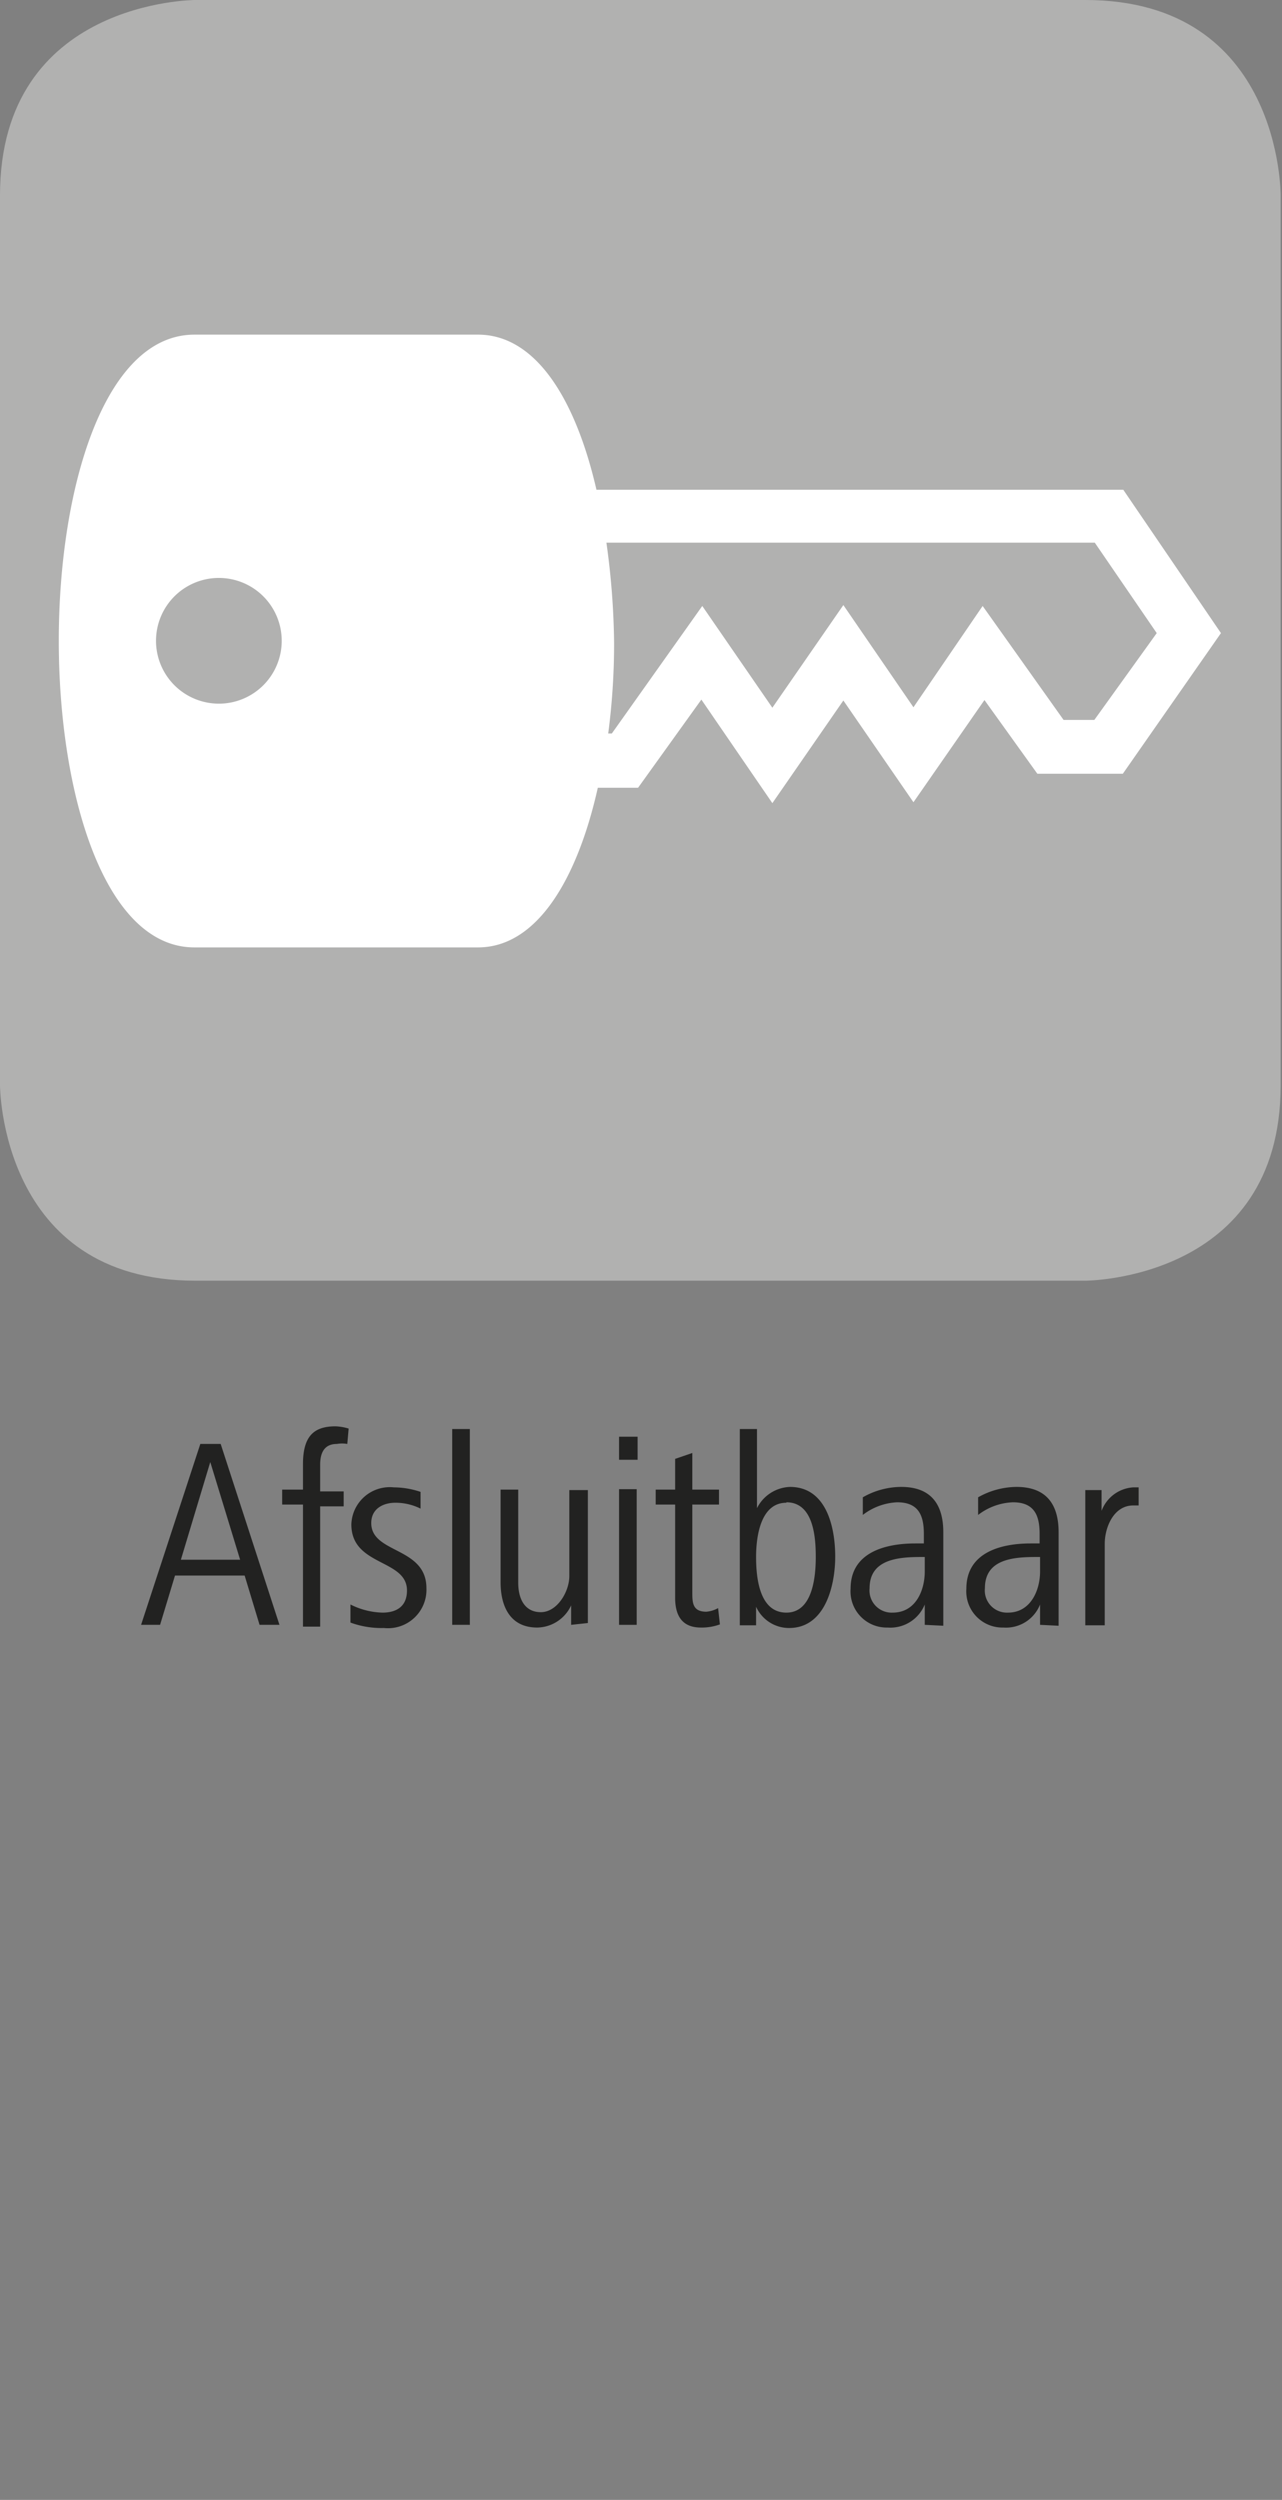 <svg id="Ebene_1" data-name="Ebene 1" xmlns="http://www.w3.org/2000/svg" viewBox="0 0 28.35 55.28"><rect x="0" y="0" width="28.35" height="55.28" fill="#808080" stroke="none"/><defs><style>.cls-1{fill:#b1b1b0;}.cls-2{fill:#fff;}.cls-3{fill:#222221;}</style></defs><path class="cls-1" d="M4.32,0S0,0,0,4.32V24s0,4.32,4.32,4.32H24s4.32,0,4.32-4.32V4.32S28.35,0,24,0Z"/><path class="cls-2" d="M24.84,10.83H13.19c-.46-2-1.34-3.43-2.62-3.43H4.3c-2,0-3,3.41-3,6.77s1,6.78,3,6.78h6.27c1.31,0,2.2-1.52,2.65-3.53h.89l1.4-1.95,1.57,2.29,1.57-2.27,1.55,2.25,1.57-2.26,1.17,1.63,1.89,0L27,14Zm-20,4.73a1.39,1.39,0,1,1,1.39-1.39A1.39,1.39,0,0,1,4.87,15.56Zm19.36.36h-.68l-1.79-2.52L20.2,15.64l-1.55-2.26-1.57,2.27L15.53,13.4l-2,2.82h-.08a15.24,15.24,0,0,0,.13-2A17,17,0,0,0,13.41,12h10.8l1.37,2Z"/><path class="cls-3" d="M5.74,35.93l-.33-1.09H3.87l-.33,1.09H3.12l1.31-4h.45l1.3,4Zm-1.09-3.6L4,34.49H5.31Z"/><path class="cls-3" d="M7.68,31.93a.66.66,0,0,0-.23,0c-.26,0-.37.17-.37.46v.59H7.6v.33H7.08v2.66H6.7V33.27H6.24v-.33H6.7v-.56c0-.6.22-.84.72-.84a1.16,1.16,0,0,1,.29.05Z"/><path class="cls-3" d="M8.49,36a2,2,0,0,1-.74-.12l0-.4a1.66,1.66,0,0,0,.71.18c.26,0,.54-.1.54-.49,0-.7-1.23-.53-1.23-1.46a.85.85,0,0,1,.94-.82,1.87,1.87,0,0,1,.59.1l0,.37a1.24,1.24,0,0,0-.56-.13c-.25,0-.53.12-.53.45,0,.68,1.22.52,1.22,1.44A.85.85,0,0,1,8.49,36Z"/><path class="cls-3" d="M10,35.93V31.6h.39v4.33Z"/><path class="cls-3" d="M12.63,35.93V35.5a.84.84,0,0,1-.75.49c-.6,0-.81-.47-.81-1V32.94h.39V35c0,.35.14.65.5.65s.63-.45.63-.8v-1.9H13V35c0,.31,0,.58,0,.89Z"/><path class="cls-3" d="M13.69,32.28v-.51h.41v.51Zm0,3.65v-3h.39v3Z"/><path class="cls-3" d="M15.92,35.92a1.16,1.16,0,0,1-.42.07c-.43,0-.57-.28-.57-.66V33.27H14.5v-.33h.43v-.68l.38-.13v.81h.59v.33h-.59v1.94c0,.22,0,.43.31.43a.65.65,0,0,0,.26-.08Z"/><path class="cls-3" d="M17.45,36a.8.8,0,0,1-.73-.47v.41h-.36V31.6h.38v1.75a.85.85,0,0,1,.73-.47c.81,0,1,.9,1,1.54S18.25,36,17.45,36Zm-.06-2.77c-.56,0-.67.72-.67,1.2s.08,1.23.67,1.23.65-.82.65-1.23S18,33.22,17.39,33.22Z"/><path class="cls-3" d="M20.45,35.93l0-.45a.82.82,0,0,1-.82.51.8.8,0,0,1-.82-.86c0-.81.78-1,1.43-1h.19v-.21c0-.4-.11-.7-.59-.7a1.34,1.34,0,0,0-.76.28l0-.39a1.72,1.72,0,0,1,.85-.23c.67,0,.93.4.93,1v1.42c0,.23,0,.44,0,.65Zm0-1.5h-.09c-.52,0-1.13.06-1.13.69a.49.49,0,0,0,.51.54c.51,0,.71-.49.71-.91Z"/><path class="cls-3" d="M23,35.93l0-.45a.81.81,0,0,1-.81.51.8.8,0,0,1-.82-.86c0-.81.78-1,1.42-1h.2v-.21c0-.4-.11-.7-.59-.7a1.34,1.34,0,0,0-.77.28l0-.39a1.75,1.75,0,0,1,.85-.23c.67,0,.93.4.93,1v1.42c0,.23,0,.44,0,.65Zm0-1.5h-.1c-.52,0-1.12.06-1.12.69a.49.49,0,0,0,.51.54c.5,0,.71-.49.71-.91Z"/><path class="cls-3" d="M25.18,33.29h-.12c-.43,0-.63.48-.63.85v1.8H24v-2.1c0-.31,0-.58,0-.89h.36v.46a.8.8,0,0,1,.7-.52l.12,0Z"/></svg>